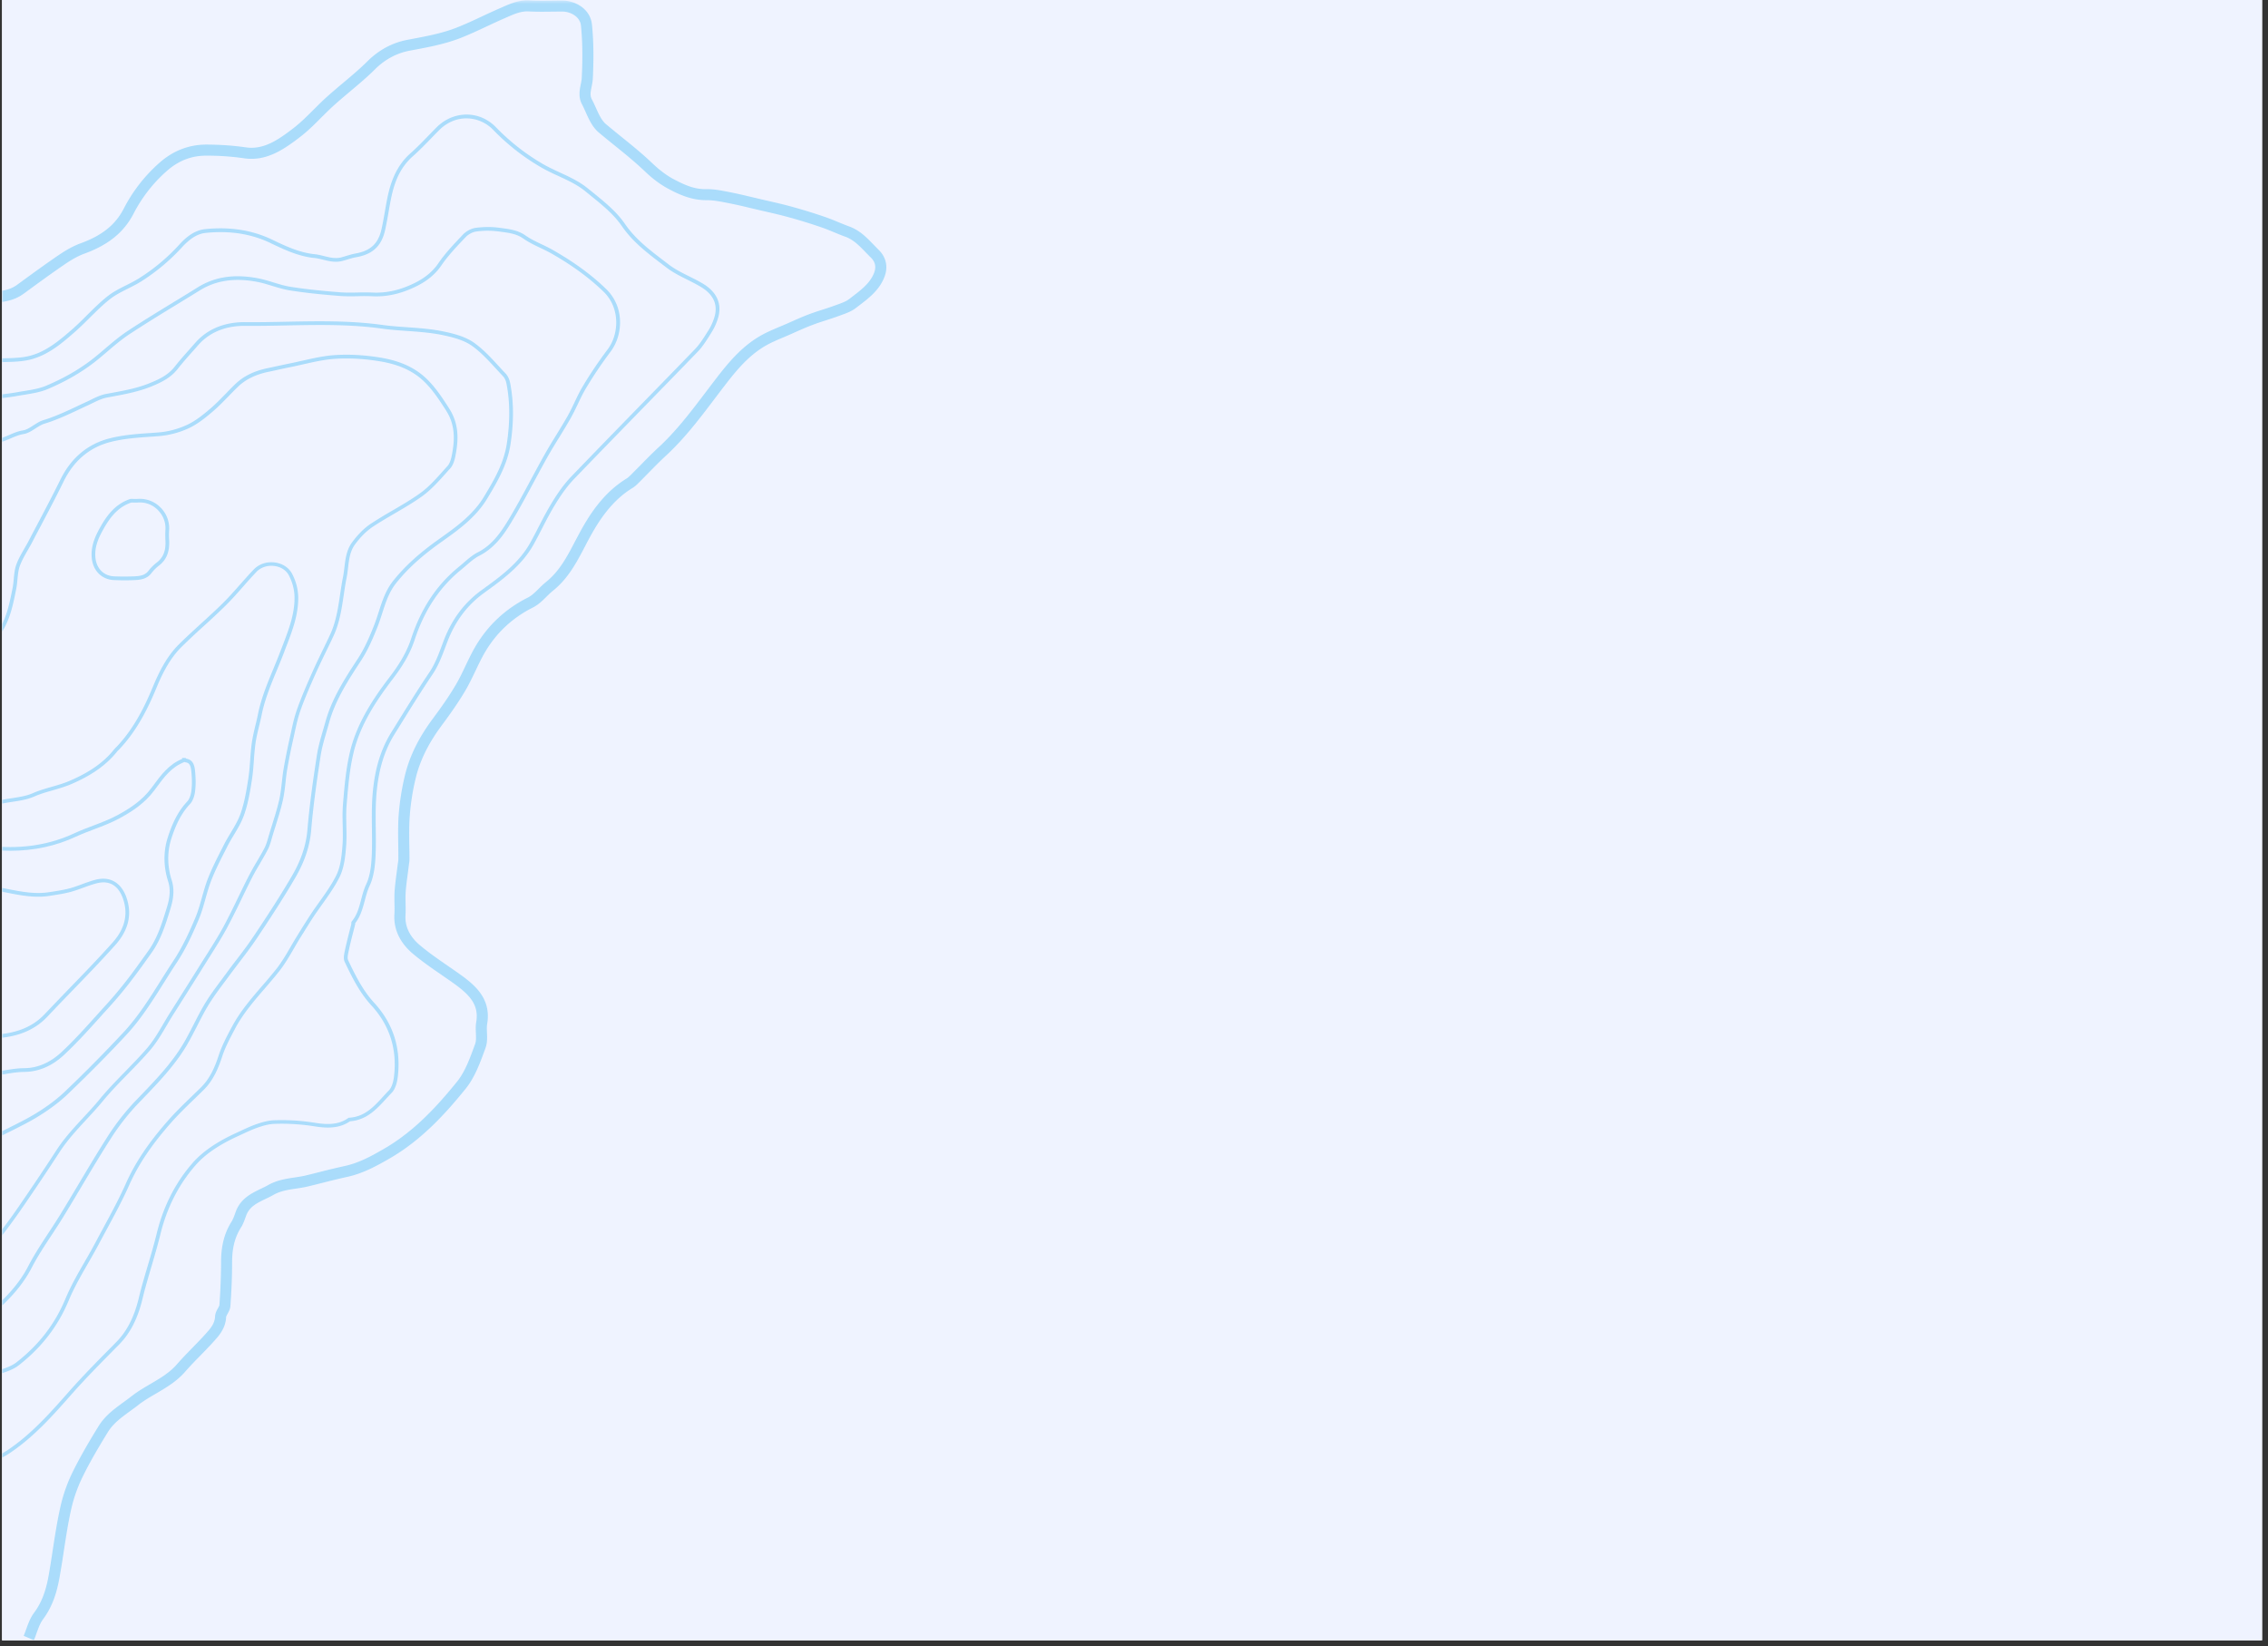 <svg xmlns="http://www.w3.org/2000/svg" width="390" height="283" version="1.0" viewBox="0 0 292.5 212.25"><rect x="0" y="0" width="292.5" height="212.25" fill="#333333" stroke="none"/><defs><clipPath id="b"><path d="M.266 0h291.468v211.504H.266Zm0 0"/></clipPath><clipPath id="c"><path d="M.266 0H115v211.504H.266Zm0 0"/></clipPath><clipPath id="f"><path d="M.266 0h114.316v211.504H.266Zm0 0"/></clipPath><clipPath id="g"><path d="M.266 29H80v149H.266Zm0 0"/></clipPath><clipPath id="h"><path d="M.266 45H59v116H.266Zm0 0"/></clipPath><clipPath id="i"><path d="M.266 14H93v175H.266Zm0 0"/></clipPath><clipPath id="j"><path d="M.266 41H67v129H.266Zm0 0"/></clipPath><clipPath id="k"><path d="M.266 72H39v75H.266Zm0 0"/></clipPath><clipPath id="l"><path d="M.266 113H17v21H.266Zm0 0"/></clipPath><clipPath id="m"><path d="M.266 97H26v42H.266Zm0 0"/></clipPath><clipPath id="n"><path d="M.266 97H24v13H.266Zm0 0"/></clipPath><clipPath id="d"><path d="M0 0h115v212H0z"/></clipPath><filter id="a" width="100%" height="100%" x="0%" y="0%"><feColorMatrix color-interpolation-filters="sRGB" values="0 0 0 0 1 0 0 0 0 1 0 0 0 0 1 0 0 0 1 0"/></filter><mask id="e"><g filter="url(#a)"><path fill-opacity=".3" d="M-29.25-21.225h351v254.7h-351z"/></g></mask></defs><g clip-path="url(#b)"><path fill="#fff" d="M.266 0h291.468v211.504H.266Zm0 0"/><path fill="#eff3ff" d="M.266 0h291.468v211.504H.266Zm0 0"/></g><g clip-path="url(#c)"><g clip-path="url(#d)" mask="url(#e)"><g clip-path="url(#f)"><path fill="#07a5f0" d="m4.367 211.488-1.312-.562c.125-.285.226-.582.332-.875.261-.719.531-1.465 1.011-2.102.918-1.234 1.497-2.691 1.864-4.73.203-1.133.383-2.301.554-3.43.27-1.762.551-3.582.946-5.363a20.22 20.22 0 0 1 1.59-4.582c1.058-2.153 2.293-4.219 3.359-5.95.832-1.359 2.059-2.246 3.238-3.105.34-.25.68-.496 1.012-.754.781-.613 1.629-1.11 2.453-1.59 1.258-.738 2.445-1.437 3.375-2.496.652-.75 1.348-1.465 2.02-2.156.714-.73 1.453-1.484 2.12-2.266.528-.62.786-1.187.81-1.78.015-.423.21-.77.366-1.052.079-.136.18-.328.192-.406.144-2.012.21-3.832.215-5.562 0-2.086.43-3.735 1.336-5.18.21-.336.359-.746.511-1.18l.04-.11c.613-1.702 2.003-2.374 3.238-2.972.332-.16.652-.312.957-.484 1.105-.625 2.261-.801 3.379-.973.492-.074.965-.144 1.422-.25.664-.16 1.32-.324 1.976-.492a82.2 82.2 0 0 1 3.04-.727c1.859-.398 3.44-1.257 5.171-2.265 3.941-2.281 6.945-5.64 9.36-8.621 1.019-1.258 1.636-2.95 2.234-4.582l.105-.293c.137-.371.114-.86.094-1.38-.02-.46-.04-.945.043-1.429.363-2.156-.754-3.434-2.8-4.918-.579-.418-1.165-.816-1.75-1.223-1.235-.847-2.505-1.73-3.673-2.718-1.636-1.399-2.449-3.14-2.328-5.047.028-.453.02-.91.008-1.39-.008-.509-.02-1.04.016-1.571.058-.809.16-1.621.265-2.402.043-.332.09-.672.13-1.004.015-.094.026-.196.042-.29.024-.163.047-.316.047-.445a90.46 90.46 0 0 0-.012-1.808c-.02-1.258-.039-2.563.051-3.852.129-1.738.406-3.492.828-5.215.598-2.43 1.758-4.789 3.555-7.207 1.016-1.367 2.078-2.847 3.004-4.43.449-.761.844-1.59 1.226-2.398.391-.816.793-1.664 1.266-2.476 1.617-2.766 3.902-4.899 6.793-6.348.492-.242.934-.684 1.402-1.145.301-.293.606-.601.946-.87 1.71-1.372 2.699-3.25 3.734-5.235.137-.254.27-.508.402-.758 1.371-2.578 3.188-5.469 6.246-7.34.196-.12.395-.316.586-.508.395-.394.785-.789 1.18-1.187.75-.766 1.52-1.55 2.32-2.29 2.285-2.1 4.203-4.624 6.051-7.062l.824-1.086c1.75-2.296 3.567-4.675 6.215-6.222.805-.473 1.668-.832 2.5-1.188.313-.129.621-.261.93-.394l.453-.2c.79-.351 1.61-.718 2.445-1.035a36.144 36.144 0 0 1 1.766-.597c.527-.172 1.07-.348 1.594-.54l.312-.113c.574-.21 1.125-.406 1.524-.715l.414-.32c1.199-.914 2.328-1.781 2.824-3.125.258-.71.113-1.36-.422-1.887-.23-.222-.45-.453-.672-.68-.816-.843-1.582-1.644-2.64-2.027-.489-.175-.977-.378-1.442-.57-.555-.226-1.074-.45-1.613-.629a67.262 67.262 0 0 0-4.242-1.312c-1.043-.29-2.121-.535-3.164-.774l-1.094-.254-.824-.195a57.208 57.208 0 0 0-2.723-.605l-.34-.067c-.824-.16-1.683-.316-2.469-.308-1.84.02-3.468-.684-4.925-1.473-1.012-.535-2.024-1.293-3.016-2.242-1.234-1.18-2.59-2.278-3.902-3.336-.684-.555-1.375-1.11-2.051-1.68-.8-.676-1.25-1.664-1.68-2.621-.16-.355-.308-.691-.476-1.004-.489-.93-.309-1.84-.16-2.574.062-.3.12-.586.132-.856.125-2.664.09-4.796-.105-6.722-.117-1.13-1.313-1.809-2.403-1.809-.46 0-.91.004-1.367.008-.969.016-1.969.023-2.96-.027-.973-.059-1.872.332-2.805.742l-.352.156c-.758.328-1.527.688-2.27 1.035-1.093.516-2.226 1.043-3.382 1.496-1.977.77-4.063 1.168-6.082 1.543l-.457.086c-1.692.32-3.192 1.125-4.465 2.387-1.028 1.023-2.149 1.965-3.235 2.875-.683.578-1.39 1.172-2.062 1.773-.555.5-1.098 1.047-1.629 1.57-.855.86-1.742 1.747-2.727 2.505-2.199 1.695-4.414 3.18-7.242 2.77a32.885 32.885 0 0 0-4.906-.34c-1.902.003-3.55.644-5.047 1.956a18.79 18.79 0 0 0-4.308 5.516c-1.235 2.395-3.247 4.035-6.317 5.152-.758.278-1.574.715-2.496 1.344-1.684 1.145-3.355 2.363-4.973 3.547l-.425.309C1.84 38.75.53 38.934-.714 39.047l-.13-1.418c1.086-.102 2.137-.238 3.016-.883l.426-.309c1.629-1.19 3.316-2.421 5.015-3.574 1.024-.695 1.938-1.183 2.809-1.5 2.754-1.004 4.465-2.383 5.543-4.468a20.126 20.126 0 0 1 4.633-5.934c1.746-1.531 3.754-2.309 5.984-2.316 1.723.003 3.395.109 5.117.355 2.29.336 4.145-.934 6.164-2.488.914-.707 1.727-1.52 2.594-2.383.543-.54 1.102-1.102 1.684-1.625a80.536 80.536 0 0 1 2.101-1.805c1.059-.89 2.16-1.816 3.149-2.797 1.476-1.472 3.226-2.406 5.199-2.777l.465-.086c2.043-.387 3.972-.746 5.824-1.473 1.11-.433 2.223-.953 3.297-1.457a78.94 78.94 0 0 1 2.308-1.05l.329-.145c1.05-.46 2.14-.934 3.464-.863.942.054 1.918.043 2.86.031.46-.004.922-.012 1.386-.012 1.7.008 3.614 1.094 3.82 3.098.204 1.996.243 4.203.114 6.937-.02.375-.09.727-.156 1.07-.145.712-.223 1.169.023 1.622.184.351.356.723.52 1.086.379.847.742 1.644 1.293 2.113.668.563 1.347 1.11 2.027 1.664 1.332 1.074 2.715 2.192 3.988 3.414.903.856 1.809 1.54 2.703 2.016 1.493.8 2.766 1.332 4.227 1.3.945-.015 1.871.16 2.766.337l.34.066c.937.184 1.874.406 2.78.621l.821.195c.36.086.723.168 1.09.254 1.058.242 2.152.489 3.219.785a74.29 74.29 0 0 1 4.332 1.336 28.87 28.87 0 0 1 1.695.664c.453.184.918.38 1.383.547 1.37.496 2.289 1.453 3.18 2.38.21.218.425.437.64.652.942.918 1.223 2.156.766 3.398-.633 1.734-1.989 2.77-3.297 3.77l-.406.308c-.579.453-1.262.695-1.918.93l-.301.11c-.547.198-1.11.382-1.649.558-.566.18-1.148.37-1.703.582-.797.293-1.593.652-2.363.992l-.457.207c-.316.137-.637.277-.953.41-.828.348-1.61.676-2.34 1.102-2.406 1.398-4.055 3.562-5.8 5.847l-.821 1.082c-1.887 2.493-3.84 5.063-6.223 7.254-.777.715-1.531 1.489-2.265 2.235-.395.406-.793.808-1.192 1.207-.238.238-.511.504-.844.707-2.765 1.691-4.449 4.383-5.73 6.789-.133.246-.262.5-.394.754-1.063 2.027-2.16 4.125-4.106 5.683a11.56 11.56 0 0 0-.84.774c-.523.52-1.07 1.058-1.762 1.406-2.64 1.32-4.722 3.27-6.199 5.793-.441.758-.832 1.578-1.207 2.371-.398.828-.808 1.688-1.285 2.508-.96 1.64-2.055 3.16-3.09 4.558-1.68 2.262-2.761 4.454-3.316 6.696a29.934 29.934 0 0 0-.79 4.984c-.09 1.223-.07 2.496-.054 3.719.012.617.02 1.23.02 1.84 0 .238-.036.46-.067.656a92.338 92.338 0 0 1-.164 1.27c-.101.757-.207 1.543-.258 2.304-.035.473-.023.942-.015 1.45.011.488.02.992-.008 1.503-.094 1.457.527 2.762 1.828 3.868 1.113.949 2.36 1.804 3.559 2.636.593.407 1.191.817 1.777 1.242 1.91 1.38 3.906 3.125 3.367 6.313-.058.336-.043.723-.023 1.133.023.633.05 1.289-.184 1.93l-.101.289c-.641 1.742-1.301 3.55-2.47 4.992-2.495 3.082-5.605 6.558-9.757 8.96-1.77 1.024-3.527 1.981-5.586 2.419a81.5 81.5 0 0 0-2.992.722c-.668.164-1.328.336-1.996.492-.512.125-1.04.204-1.54.278-1.038.156-2.015.304-2.886.8-.34.196-.695.368-1.04.528-1.128.543-2.097 1.016-2.51 2.172l-.04.105c-.176.489-.351.992-.648 1.457-.762 1.211-1.121 2.618-1.121 4.422 0 1.77-.07 3.621-.22 5.66-.026.399-.214.735-.366 1.004-.07.133-.18.328-.184.403-.035.921-.41 1.789-1.152 2.656-.696.816-1.453 1.586-2.184 2.336-.66.676-1.344 1.375-1.965 2.09-1.082 1.238-2.43 2.027-3.73 2.793-.82.476-1.594.925-2.297 1.48-.344.27-.695.527-1.055.785-1.117.817-2.172 1.582-2.86 2.696-1.05 1.707-2.265 3.73-3.292 5.832a18.865 18.865 0 0 0-1.477 4.261c-.386 1.73-.656 3.532-.925 5.27a115.09 115.09 0 0 1-.563 3.469c-.41 2.265-1.066 3.91-2.125 5.328-.351.472-.574 1.086-.809 1.734-.113.32-.226.645-.363.95Zm0 0"/></g><g clip-path="url(#g)"><path fill="#07a5f0" d="m-.79 177.45-.187-.442c.34-.14.696-.266 1.04-.383.757-.262 1.476-.512 2.042-.95 2.907-2.26 4.98-4.948 6.336-8.21.692-1.66 1.602-3.246 2.489-4.781a78.61 78.61 0 0 0 1.347-2.403c.328-.625.668-1.246 1-1.863 1.016-1.879 2.067-3.816 2.946-5.79 1.207-2.714 2.953-5.32 5.496-8.19.984-1.118 2.07-2.165 3.125-3.18.351-.344.71-.684 1.058-1.028 1.223-1.207 1.836-2.718 2.317-4.183.422-1.266 1.062-2.477 1.687-3.637l.043-.078c1.035-1.93 2.465-3.586 3.844-5.187a64.888 64.888 0 0 0 1.86-2.22c.69-.882 1.277-1.882 1.84-2.855.269-.465.542-.933.827-1.39l.336-.547c.453-.73.922-1.48 1.403-2.211.355-.543.742-1.082 1.113-1.602.777-1.09 1.578-2.215 2.176-3.406.57-1.121.715-2.523.82-3.863.066-.856.047-1.742.031-2.598-.02-.887-.039-1.8.031-2.703l.008-.098c.188-2.277.383-4.632.938-6.867.918-3.703 3.086-6.883 5.082-9.496.937-1.23 2.094-2.898 2.758-4.914 1.289-3.938 3.316-6.977 6.175-9.3.211-.173.422-.348.625-.532.555-.48 1.125-.977 1.778-1.309 1.992-1.015 3.11-2.718 4.36-4.847.874-1.492 1.71-3.04 2.515-4.543.582-1.078 1.183-2.203 1.8-3.293.47-.836.981-1.668 1.477-2.469.488-.797.996-1.621 1.461-2.445.32-.567.606-1.164.883-1.746.332-.707.68-1.434 1.094-2.118a53.738 53.738 0 0 1 3.18-4.714c1.456-1.926 1.671-5.317-.516-7.442-1.84-1.785-4.059-3.41-6.79-4.965a23.906 23.906 0 0 0-1.413-.71c-.73-.348-1.48-.708-2.149-1.18-.867-.61-1.808-.73-2.805-.867l-.386-.051a10.827 10.827 0 0 0-2.887.008c-.469.062-1.016.355-1.371.73l-.074.078c-1.07 1.121-2.18 2.29-3.055 3.57-.758 1.11-1.809 1.989-3.203 2.676-1.953.969-3.828 1.395-5.715 1.293a23.09 23.09 0 0 0-1.875-.004c-.723.012-1.477.028-2.215-.03-2.66-.204-4.68-.427-6.547-.724-.765-.125-1.511-.351-2.234-.57-.61-.187-1.238-.383-1.867-.508-2.938-.578-5.383-.226-7.485 1.075a780.01 780.01 0 0 1-2.965 1.82c-2.015 1.226-4.093 2.5-6.097 3.82-1.004.66-1.953 1.465-2.863 2.242-.47.403-.942.801-1.422 1.188-1.797 1.433-3.856 2.633-6.297 3.668-.922.39-1.946.55-2.93.715-.297.047-.59.093-.883.144-.71.13-1.433.223-2.132.3-.317.04-.625.08-.938.122l-.063-.473c.313-.043.63-.082.942-.117.695-.086 1.41-.172 2.105-.3.297-.055.598-.102.895-.149.96-.152 1.95-.316 2.82-.68 2.406-1.02 4.426-2.199 6.188-3.601.476-.383.945-.778 1.41-1.18.926-.785 1.883-1.598 2.914-2.277 2.004-1.325 4.09-2.594 6.11-3.828.988-.602 1.976-1.204 2.956-1.817 2.207-1.367 4.766-1.738 7.828-1.133.653.13 1.29.325 1.915.516.71.219 1.44.441 2.167.559 1.852.293 3.864.515 6.512.718.715.055 1.453.035 2.168.024a28.208 28.208 0 0 1 1.906.004c1.813.09 3.602-.313 5.48-1.243 1.325-.66 2.313-1.484 3.024-2.52.895-1.315 2.02-2.491 3.106-3.636l.07-.074c.434-.453 1.082-.797 1.656-.871 1.04-.14 2.078-.14 3.016-.012l.383.051c1.008.137 2.058.273 3.02.95.632.448 1.37.796 2.077 1.132.48.23.977.465 1.442.734 2.762 1.575 5.016 3.223 6.883 5.04 2.406 2.34 2.172 5.94.562 8.074a53.71 53.71 0 0 0-3.148 4.675c-.399.66-.742 1.38-1.07 2.07-.282.59-.575 1.2-.899 1.778-.469.832-.98 1.664-1.469 2.465-.492.793-1 1.621-1.469 2.445-.613 1.086-1.214 2.207-1.796 3.29-.809 1.503-1.641 3.058-2.524 4.558-1.066 1.812-2.277 3.871-4.555 5.031-.605.309-1.152.781-1.68 1.242-.21.18-.425.368-.64.54-2.789 2.261-4.762 5.23-6.023 9.078-.684 2.082-1.875 3.793-2.832 5.05-1.965 2.575-4.102 5.7-5 9.32-.547 2.204-.739 4.536-.926 6.794l-.008.101c-.074.875-.055 1.778-.035 2.653.02.867.039 1.765-.027 2.648-.106 1.387-.262 2.84-.868 4.039-.613 1.223-1.43 2.367-2.214 3.469-.368.52-.75 1.05-1.106 1.586-.476.722-.941 1.472-1.39 2.195l-.344.547c-.282.453-.551.914-.82 1.383-.57.98-1.16 2-1.876 2.906-.601.766-1.25 1.516-1.87 2.238-1.368 1.582-2.778 3.219-3.79 5.102l-.039.078c-.613 1.148-1.25 2.332-1.656 3.562-.5 1.52-1.137 3.102-2.434 4.371-.351.348-.71.692-1.062 1.036-1.043 1.007-2.125 2.05-3.098 3.152-2.508 2.84-4.234 5.402-5.418 8.074-.886 1.992-1.941 3.934-2.96 5.82-.333.622-.673 1.239-1 1.86-.434.816-.907 1.633-1.356 2.418-.88 1.527-1.781 3.098-2.461 4.726-1.39 3.344-3.508 6.094-6.48 8.41-.63.489-1.419.762-2.18 1.024-.336.11-.684.227-1.008.367Zm0 0"/></g><g clip-path="url(#h)"><path fill="#07a5f0" d="m-.793 160.738-.383-.285c.34-.453.676-.902 1.02-1.355.746-.985 1.52-2.004 2.234-3.036 1.938-2.804 3.64-5.34 5.203-7.75 1.008-1.562 2.278-2.921 3.496-4.242.7-.757 1.43-1.539 2.09-2.347 1.035-1.254 2.176-2.426 3.281-3.559.965-.988 1.957-2.008 2.864-3.062.781-.918 1.414-1.997 2.031-3.043.273-.465.55-.938.836-1.395l.73-1.152c1.153-1.825 2.309-3.649 3.453-5.485l.637-1.011c.754-1.192 1.531-2.422 2.203-3.676.637-1.188 1.239-2.434 1.82-3.633.442-.914.9-1.86 1.372-2.777a37.9 37.9 0 0 1 1.031-1.84c.336-.567.68-1.156.988-1.746.215-.418.352-.895.485-1.364.039-.144.082-.285.125-.421.117-.399.242-.793.367-1.188.336-1.074.683-2.187.933-3.293.16-.726.247-1.488.329-2.234.058-.531.12-1.086.21-1.625.2-1.184.458-2.485.813-4.09l.14-.629c.22-1.02.446-2.074.805-3.066.586-1.645 1.293-3.266 2.032-4.922.402-.895.84-1.797 1.257-2.664.328-.676.66-1.356.977-2.043.754-1.63 1.02-3.422 1.277-5.149.11-.734.223-1.496.371-2.238.082-.406.133-.836.184-1.25.133-1.11.27-2.254.977-3.219.75-1.023 1.554-1.832 2.398-2.398a57.84 57.84 0 0 1 2.863-1.746c1.176-.688 2.39-1.395 3.512-2.196 1.105-.793 2.059-1.859 2.977-2.886.19-.211.375-.426.566-.63.328-.363.477-.972.562-1.402.344-1.746.524-3.796-.742-5.757l-.023-.04c-.84-1.296-1.625-2.519-2.707-3.597-1.453-1.445-3.328-2.313-5.918-2.727-2.012-.324-3.946-.422-5.754-.297-1.344.094-2.7.407-4.016.7-.554.129-1.113.254-1.675.367a63.97 63.97 0 0 0-1.72.367c-.374.082-.757.168-1.132.242-1.621.344-2.883.957-3.86 1.887-.433.414-.863.852-1.277 1.281-.61.63-1.242 1.281-1.918 1.863-.93.801-2.02 1.7-3.226 2.254a11.38 11.38 0 0 1-3.942 1.008l-.66.051c-1.8.121-3.668.246-5.41.684-2.715.683-4.77 2.406-6.098 5.12-.937 1.923-1.953 3.844-2.933 5.704-.383.722-.766 1.441-1.14 2.168-.177.336-.368.664-.56 1-.378.656-.769 1.336-1.019 2.043-.18.52-.23 1.082-.29 1.68-.038.406-.073.824-.16 1.234l-.066.336C1.66 78.055 1.281 79.91.22 81.52c-.196.293-.457.53-.715.761-.11.102-.219.2-.324.305l-.336-.34c.11-.11.226-.21.343-.316.243-.22.47-.426.633-.672 1.008-1.531 1.375-3.34 1.735-5.094l.066-.332c.082-.383.113-.785.152-1.184.059-.597.114-1.218.313-1.793.262-.75.668-1.449 1.059-2.125.187-.324.375-.652.546-.98.38-.727.758-1.45 1.141-2.168.977-1.86 1.992-3.773 2.93-5.687 1.394-2.852 3.55-4.66 6.406-5.38 1.785-.449 3.672-.578 5.492-.699l.664-.05c1.29-.09 2.563-.418 3.77-.97 1.148-.526 2.21-1.401 3.117-2.183.66-.57 1.285-1.215 1.887-1.832.418-.43.847-.879 1.289-1.297 1.043-.992 2.383-1.648 4.093-2.007.375-.079.758-.16 1.133-.243.578-.12 1.153-.25 1.73-.367.555-.11 1.11-.238 1.66-.36 1.333-.3 2.712-.616 4.09-.714 1.837-.129 3.81-.031 5.864.3 2.691.434 4.652 1.344 6.176 2.864 1.117 1.113 1.922 2.355 2.77 3.672l.023.039c1.36 2.098 1.172 4.266.808 6.105-.093.485-.265 1.18-.675 1.63-.192.202-.375.413-.563.624-.937 1.047-1.91 2.133-3.05 2.957-1.137.817-2.364 1.528-3.551 2.22-.942.554-1.918 1.12-2.84 1.734-.793.535-1.563 1.296-2.282 2.277-.632.863-.757 1.902-.886 2.996-.051.426-.102.863-.188 1.285-.148.734-.258 1.488-.367 2.215-.262 1.766-.535 3.59-1.316 5.281-.32.684-.649 1.367-.98 2.047a110 110 0 0 0-1.255 2.648c-.734 1.645-1.441 3.258-2.02 4.883-.343.97-.57 2.004-.784 3.012l-.137.629a72.118 72.118 0 0 0-.813 4.066 24.57 24.57 0 0 0-.203 1.602c-.082.75-.172 1.527-.34 2.285-.25 1.129-.605 2.25-.941 3.332-.125.395-.25.785-.367 1.18-.043.136-.082.277-.121.418-.137.488-.282.992-.52 1.453-.312.601-.66 1.195-.992 1.77-.348.59-.707 1.199-1.02 1.812-.468.914-.925 1.86-1.367 2.77a99.628 99.628 0 0 1-1.832 3.652c-.68 1.27-1.46 2.508-2.215 3.703-.214.336-.422.676-.632 1.008a866.362 866.362 0 0 1-3.454 5.484l-.73 1.152c-.285.454-.555.915-.832 1.383-.625 1.063-1.273 2.16-2.082 3.106-.918 1.07-1.918 2.093-2.887 3.086-1.101 1.125-2.234 2.289-3.254 3.53-.672.817-1.406 1.602-2.11 2.368-1.21 1.305-2.456 2.652-3.444 4.176a310.785 310.785 0 0 1-5.211 7.762 96.342 96.342 0 0 1-2.243 3.05c-.347.477-.687.926-1.023 1.38Zm0 0"/></g><g clip-path="url(#i)"><path fill="#07a5f0" d="m-.871 188.555-.227-.418c.211-.117.434-.235.653-.348.46-.238.933-.484 1.367-.77 3.105-2.062 5.57-4.859 7.953-7.562 1.836-2.074 3.797-4.062 5.703-5.98l.395-.403c1.394-1.41 2.324-3.219 2.925-5.695.336-1.41.758-2.82 1.16-4.188.399-1.34.805-2.722 1.141-4.093.852-3.516 2.41-6.586 4.625-9.125 1.278-1.465 3.121-2.735 5.637-3.887l.512-.238c.668-.313 1.359-.637 2.062-.883.688-.238 1.496-.485 2.313-.516a26.93 26.93 0 0 1 5.257.324c1.47.235 3.008.32 4.305-.609l.059-.039.066-.004c1.992-.117 3.172-1.41 4.422-2.777.234-.25.461-.504.7-.746.44-.457.6-1.313.656-1.778.425-3.523-.555-6.605-2.907-9.172-1.484-1.613-2.398-3.418-3.445-5.609-.207-.434-.082-1.004.027-1.512l.032-.156c.164-.758.359-1.52.542-2.254.086-.336.18-.68.258-1.023-.011-.07-.027-.196.059-.297.672-.805.926-1.77 1.195-2.793.172-.66.352-1.34.653-1.977.535-1.136.664-2.55.714-3.664.059-1.16.043-2.34.028-3.484-.012-1.133-.028-2.305.023-3.453.172-3.696.961-6.555 2.469-8.992l.73-1.176c1.348-2.172 2.739-4.422 4.192-6.574.715-1.063 1.16-2.258 1.594-3.418.093-.246.187-.493.28-.743 1.06-2.734 2.657-4.843 4.88-6.449 2.36-1.699 4.793-3.457 6.27-6.125.363-.652.71-1.328 1.046-1.988.516-.996 1.047-2.027 1.64-3.004.571-.95 1.462-2.344 2.583-3.508 2.933-3.05 5.937-6.133 8.844-9.117 2.386-2.441 4.773-4.89 7.144-7.344.559-.582 1.012-1.297 1.45-1.992l.261-.41c.262-.41.492-.89.695-1.477.59-1.687.043-3.062-1.632-4.086-.579-.351-1.2-.664-1.801-.964-.91-.457-1.852-.926-2.672-1.551l-.688-.524c-1.812-1.382-3.691-2.808-5.086-4.843-1.039-1.516-2.574-2.754-4.054-3.95l-.637-.52c-1.035-.847-2.281-1.421-3.488-1.976-.754-.347-1.528-.707-2.258-1.136a28.287 28.287 0 0 1-6.113-4.782c-.926-.96-2.149-1.5-3.43-1.511-1.316-.028-2.586.527-3.566 1.507-.348.348-.692.7-1.028 1.051-.754.778-1.535 1.582-2.363 2.313-1.875 1.648-2.5 3.804-2.867 5.695-.098.492-.184.988-.27 1.48a48.112 48.112 0 0 1-.46 2.403c-.462 2.023-1.622 3.094-3.755 3.457-.355.062-.703.168-1.066.277-.254.078-.5.153-.754.215-.836.203-1.625.016-2.387-.172-.398-.097-.773-.191-1.16-.226-2.062-.211-3.91-1.094-5.7-1.95-2.456-1.175-5.257-1.605-8.335-1.28-1.008.105-1.965.69-3.016 1.831a25.82 25.82 0 0 1-5.265 4.414c-.555.348-1.149.645-1.723.934-.793.398-1.613.808-2.3 1.347-.934.727-1.794 1.59-2.633 2.418-.61.606-1.239 1.23-1.891 1.805-1.863 1.645-3.594 3.047-5.817 3.59-1.039.25-2.14.281-3.203.305a35.15 35.15 0 0 0-1.418.05l-.035-.476c.477-.031.957-.043 1.442-.059 1.035-.023 2.109-.05 3.101-.289 2.121-.52 3.793-1.886 5.613-3.48a38.566 38.566 0 0 0 1.868-1.79c.847-.835 1.722-1.706 2.672-2.456.726-.57 1.57-.992 2.382-1.399.563-.281 1.149-.578 1.684-.918a24.958 24.958 0 0 0 5.168-4.328c.707-.777 1.824-1.828 3.316-1.988 3.16-.332 6.051.117 8.59 1.324 1.75.84 3.559 1.707 5.543 1.906.418.043.832.145 1.227.243.734.183 1.43.355 2.16.18.242-.063.484-.138.726-.212.364-.11.746-.222 1.13-.297 1.945-.332 2.949-1.261 3.37-3.093.18-.782.317-1.594.457-2.38.086-.5.172-.995.27-1.491.363-1.852 1.035-4.211 3.02-5.961.816-.723 1.585-1.516 2.335-2.29.344-.351.684-.706 1.032-1.054 1.062-1.063 2.437-1.649 3.863-1.649h.05c1.415.012 2.75.598 3.766 1.657a27.912 27.912 0 0 0 6.008 4.703c.711.414 1.477.765 2.215 1.11 1.23.566 2.504 1.155 3.586 2.038l.64.512c1.508 1.223 3.07 2.477 4.149 4.055 1.348 1.972 3.195 3.379 4.98 4.734l.692.531c.781.598 1.703 1.063 2.598 1.504.609.305 1.242.621 1.84.98 1.867 1.145 2.503 2.75 1.835 4.657a7.678 7.678 0 0 1-.742 1.574l-.258.41c-.453.715-.914 1.457-1.507 2.075-2.375 2.457-4.762 4.898-7.149 7.347-2.902 2.985-5.91 6.059-8.844 9.113-1.086 1.13-1.957 2.493-2.515 3.422-.582.961-1.11 1.985-1.621 2.977-.336.656-.688 1.34-1.051 1.996-1.531 2.762-4.012 4.547-6.406 6.281-2.149 1.555-3.692 3.594-4.711 6.239-.098.246-.188.488-.282.738-.445 1.18-.902 2.402-1.648 3.515-1.45 2.149-2.84 4.387-4.184 6.559l-.73 1.176c-1.465 2.363-2.227 5.148-2.395 8.761-.05 1.137-.039 2.301-.023 3.43.016 1.153.027 2.336-.027 3.508-.059 1.156-.196 2.637-.762 3.84-.281.597-.461 1.258-.625 1.898-.27 1.004-.54 2.047-1.238 2.922a.476.476 0 0 1-.008.164 30.41 30.41 0 0 1-.262 1.028c-.184.73-.379 1.488-.535 2.234l-.035.156c-.09.406-.2.918-.067 1.203 1.028 2.157 1.93 3.93 3.368 5.496 2.449 2.668 3.468 5.88 3.03 9.547-.062.524-.25 1.492-.784 2.047-.235.238-.465.492-.692.738-1.25 1.364-2.535 2.774-4.68 2.93-1.43.992-3.124.89-4.601.652a26.637 26.637 0 0 0-5.168-.316c-.746.024-1.52.262-2.172.488-.687.239-1.363.559-2.02.864l-.515.238c-2.453 1.125-4.242 2.351-5.473 3.77-2.164 2.48-3.687 5.48-4.52 8.921-.34 1.383-.75 2.77-1.144 4.114-.398 1.359-.82 2.765-1.152 4.164-.621 2.562-1.586 4.445-3.047 5.922l-.398.398c-1.895 1.918-3.856 3.898-5.684 5.965-2.402 2.726-4.89 5.547-8.047 7.64-.453.301-.941.555-1.41.801-.234.13-.45.242-.664.356Zm46.621-69.442Zm0 0"/></g><g clip-path="url(#j)"><path fill="#07a5f0" d="m-.828 169.344-.313-.356c1.657-1.453 3.52-3.273 4.786-5.726.773-1.492 1.71-2.918 2.62-4.305a95.068 95.068 0 0 0 1.524-2.375c.766-1.25 1.52-2.516 2.274-3.777 1.218-2.047 2.48-4.164 3.785-6.207a30.324 30.324 0 0 1 3.601-4.621l.606-.63c1.988-2.066 4.043-4.199 5.547-6.706.5-.832.949-1.72 1.39-2.575.442-.863.895-1.757 1.403-2.605.64-1.063 1.386-2.074 2.117-3.05.215-.286.422-.571.633-.856a72.06 72.06 0 0 1 1.324-1.758c.754-.988 1.527-2 2.222-3.047 1.657-2.469 3.407-5.137 4.985-7.848 1.156-1.996 1.804-3.925 1.972-5.902.282-3.336.754-6.59 1.22-9.61.167-1.09.48-2.16.784-3.206.11-.371.215-.739.32-1.11.833-3.031 2.536-5.633 4.184-8.148.875-1.34 1.524-2.86 2.094-4.309.219-.555.41-1.148.594-1.715.437-1.367.89-2.78 1.84-3.98 1.488-1.867 3.351-3.574 5.867-5.36l.101-.07c2.145-1.527 4.356-3.097 5.77-5.449 1.254-2.09 2.55-4.246 2.945-6.856.422-2.82.41-5.332-.039-7.68-.074-.41-.246-.78-.45-.991-.308-.325-.612-.657-.921-.989-.95-1.035-1.93-2.105-3.055-2.91-1.058-.765-2.476-1.129-3.851-1.418-1.496-.308-3.059-.418-4.567-.527-1.07-.074-2.18-.152-3.257-.305-4.102-.57-8.27-.484-12.305-.406-1.746.035-3.559.074-5.332.055h-.102c-1.734 0-4.136.441-5.941 2.5-.227.261-.461.523-.695.785-.653.734-1.329 1.496-1.942 2.277-.922 1.172-2.168 1.75-3.363 2.242-1.68.688-3.434 1.012-5.137 1.325l-.633.12c-.62.114-1.23.415-1.824.7-.191.097-.387.187-.578.277-.383.176-.77.356-1.152.54-1.434.671-2.914 1.366-4.48 1.847-.4.117-.79.371-1.169.613-.48.313-.98.633-1.543.727-.582.093-1.133.332-1.668.562-.66.285-1.347.586-2.125.621l-.023-.476c.691-.031 1.305-.301 1.96-.586.56-.242 1.141-.496 1.786-.594.46-.07.894-.36 1.355-.652.407-.262.825-.535 1.286-.672 1.535-.469 3.003-1.156 4.418-1.824.386-.184.77-.364 1.156-.54.191-.085.375-.175.566-.273.621-.305 1.262-.613 1.945-.742l.633-.117c1.754-.324 3.414-.625 5.04-1.297 1.187-.484 2.32-1.016 3.167-2.094.625-.793 1.305-1.558 1.965-2.297.23-.261.461-.52.688-.781 1.96-2.234 4.57-2.684 6.41-2.668 1.77.02 3.574-.02 5.32-.055 4.055-.078 8.246-.16 12.38.41 1.062.149 2.163.227 3.23.301 1.523.106 3.101.22 4.628.535 1.426.293 2.903.68 4.036 1.497 1.164.836 2.164 1.921 3.129 2.976.304.332.609.66.917.984.266.282.473.731.57 1.231.462 2.398.477 4.965.044 7.836-.406 2.707-1.785 5-3.008 7.031-1.465 2.438-3.719 4.043-5.902 5.59l-.102.074c-2.48 1.762-4.312 3.434-5.766 5.27-.894 1.129-1.34 2.5-1.761 3.828-.188.578-.38 1.172-.602 1.742-.582 1.473-1.242 3.02-2.144 4.395-1.621 2.484-3.305 5.054-4.118 8.015-.105.371-.21.742-.32 1.121-.3 1.024-.61 2.086-.773 3.14-.461 3.013-.934 6.259-1.215 9.58-.176 2.046-.836 4.042-2.031 6.1-1.582 2.723-3.34 5.395-5 7.88-.704 1.05-1.485 2.074-2.243 3.066-.441.582-.886 1.164-1.32 1.75-.207.289-.422.574-.637.86-.718.968-1.465 1.968-2.086 3.007-.5.832-.953 1.719-1.39 2.578-.442.86-.899 1.758-1.406 2.606-1.532 2.55-3.606 4.703-5.614 6.793l-.605.629a29.893 29.893 0 0 0-3.543 4.546c-1.301 2.036-2.563 4.149-3.778 6.196-.753 1.265-1.503 2.527-2.273 3.781-.492.805-1.02 1.61-1.527 2.383-.907 1.37-1.84 2.789-2.598 4.258-1.312 2.53-3.219 4.386-4.91 5.87Zm0 0"/></g><g clip-path="url(#k)"><path fill="#07a5f0" d="m-.89 146.934-.196-.434c.102-.043.2-.086.297-.129.203-.086.41-.176.61-.277.472-.242.94-.477 1.413-.715 1.153-.574 2.348-1.172 3.454-1.852 1.488-.914 2.707-1.84 3.73-2.82a187.13 187.13 0 0 0 7.547-7.637c1.851-1.996 3.328-4.343 4.758-6.617.527-.836 1.07-1.703 1.629-2.547 1.195-1.8 2.105-3.82 2.84-5.566.351-.836.605-1.746.851-2.617.219-.778.445-1.582.738-2.352.54-1.398 1.239-2.762 1.91-4.074l.223-.442c.258-.5.55-.988.836-1.46.46-.774.941-1.57 1.246-2.41.55-1.512.805-3.172 1.035-4.637.117-.774.18-1.578.235-2.36.05-.73.109-1.484.214-2.222.11-.766.293-1.532.47-2.27.116-.473.23-.945.323-1.418.414-2.05 1.215-3.984 1.989-5.851.316-.774.648-1.567.945-2.36.102-.265.203-.527.309-.797.73-1.918 1.492-3.906 1.468-6.039-.007-.976-.257-1.93-.726-2.84-.344-.652-1.012-1.09-1.84-1.207-.89-.125-1.766.153-2.336.746a56.454 56.454 0 0 0-1.723 1.903c-.73.824-1.484 1.68-2.285 2.472a92.879 92.879 0 0 1-2.812 2.633 97.698 97.698 0 0 0-2.875 2.7c-1.555 1.55-2.508 3.554-3.235 5.312-.972 2.344-2.394 5.355-4.738 7.832l-.125.129a1.21 1.21 0 0 0-.164.164c-1.367 1.73-3.25 3.074-5.926 4.227-.777.332-1.601.57-2.394.8-.797.23-1.617.461-2.375.797-.914.399-1.871.543-2.801.684-.813.125-1.582.238-2.328.515l-.16-.449c.789-.289 1.617-.414 2.418-.531.894-.14 1.824-.277 2.683-.648.785-.344 1.617-.582 2.43-.817.777-.223 1.59-.457 2.336-.781 2.601-1.117 4.426-2.418 5.742-4.082a2.82 2.82 0 0 1 .207-.219.936.936 0 0 0 .11-.105c2.292-2.418 3.683-5.375 4.64-7.684.75-1.8 1.73-3.863 3.34-5.469.937-.933 1.93-1.836 2.89-2.715.93-.847 1.891-1.722 2.797-2.617.786-.781 1.54-1.629 2.262-2.449.563-.633 1.14-1.293 1.738-1.91.68-.707 1.703-1.04 2.746-.89.98.136 1.782.671 2.196 1.46.511.973.773 2 .785 3.055.023 2.226-.75 4.258-1.504 6.215-.102.261-.207.531-.3.793-.302.8-.634 1.597-.954 2.37-.766 1.848-1.558 3.763-1.96 5.77-.098.48-.212.957-.329 1.434-.176.726-.36 1.48-.465 2.226a32.075 32.075 0 0 0-.207 2.188c-.058.785-.117 1.605-.238 2.402-.23 1.485-.492 3.172-1.059 4.727-.32.875-.808 1.7-1.285 2.488-.281.469-.566.95-.816 1.434l-.223.441c-.668 1.305-1.36 2.653-1.89 4.028-.286.746-.512 1.539-.727 2.304-.246.895-.504 1.813-.871 2.68-.742 1.762-1.66 3.808-2.883 5.64-.55.833-1.094 1.7-1.621 2.54-1.442 2.289-2.926 4.652-4.813 6.687-2.273 2.45-4.75 4.953-7.57 7.656-1.047 1.004-2.297 1.946-3.809 2.88-1.125.695-2.332 1.292-3.492 1.874-.472.23-.945.469-1.41.707-.21.11-.426.2-.64.293-.09.024-.184.067-.286.11Zm0 0"/></g><g clip-path="url(#l)"><path fill="#07a5f0" d="m-.766 133.89-.023-.476c2.914-.152 5.004-1 6.582-2.68a513.01 513.01 0 0 1 3.21-3.347c1.84-1.899 3.74-3.864 5.528-5.864 1.582-1.773 2.028-3.675 1.328-5.66-.418-1.191-1.351-2.5-3.406-1.965-.57.145-1.144.356-1.695.555-.512.188-1.04.383-1.578.531-.79.22-1.61.348-2.407.47l-.37.058c-1.9.3-3.75-.063-5.536-.414a41.97 41.97 0 0 0-1.582-.297l.078-.469c.532.086 1.067.188 1.594.293 1.75.344 3.55.7 5.371.414l.371-.055c.781-.12 1.59-.25 2.352-.457.52-.144 1.039-.336 1.539-.52.562-.206 1.144-.421 1.738-.573 1.844-.477 3.293.355 3.973 2.273.762 2.164.285 4.227-1.422 6.137-1.797 2.008-3.7 3.976-5.543 5.879-1.07 1.109-2.149 2.218-3.203 3.343-1.664 1.766-3.856 2.668-6.899 2.825Zm0 0"/></g><g clip-path="url(#m)"><path fill="#07a5f0" d="m-.648 138.688-.059-.473c.383-.05.77-.117 1.156-.18.863-.144 1.758-.297 2.649-.3 1.734-.012 3.347-.7 4.804-2.048 1.614-1.496 3.118-3.167 4.575-4.789.418-.468.84-.93 1.257-1.39a52.306 52.306 0 0 0 2.641-3.149c.79-1.015 1.55-2.082 2.29-3.113l.468-.652c1.164-1.621 1.762-3.551 2.336-5.418l.043-.137c.304-.988.57-2.176.164-3.422-.602-1.86-.613-3.855-.043-5.62.453-1.407 1.148-3.204 2.5-4.634.273-.285.472-.797.547-1.375.093-.71.093-1.515.008-2.39-.079-.801-.172-1.274-.883-1.32l.03-.477c1.169.078 1.267 1.062 1.33 1.715.089.957.089 1.773-.009 2.53-.035.325-.183 1.134-.672 1.65-1.285 1.355-1.953 3.09-2.39 4.449-.543 1.671-.524 3.566.043 5.328.445 1.382.148 2.71-.16 3.71l-.04.133c-.585 1.907-1.195 3.875-2.406 5.559l-.465.652a94.183 94.183 0 0 1-2.3 3.125 51.902 51.902 0 0 1-2.664 3.18c-.418.461-.84.922-1.258 1.39-1.461 1.626-2.977 3.305-4.606 4.817-1.543 1.434-3.27 2.16-5.125 2.176-.855.004-1.726.152-2.574.297-.406.054-.797.12-1.187.175Zm0 0"/></g><g clip-path="url(#n)"><path fill="#07a5f0" d="M1.336 109.7c-.703 0-1.414-.032-2.137-.098l.043-.477c3.754.344 7.238-.227 10.356-1.684.793-.37 1.617-.68 2.414-.98 1.047-.395 2.133-.809 3.14-1.352 1.473-.796 3.149-1.84 4.403-3.535l.172-.23c1.003-1.371 2.046-2.79 3.761-3.485-.004-.05-.004-.093-.004-.129h.477c0 .028.004.063.004.094.012.149.027.352-.16.426-1.672.621-2.653 1.96-3.692 3.375l-.172.234c-1.304 1.774-3.039 2.852-4.558 3.672-1.035.559-2.133.977-3.203 1.38-.785.296-1.598.605-2.375.964-2.602 1.215-5.442 1.824-8.47 1.824Zm0 0"/></g><path fill="#07a5f0" d="M16.117 74.828c-.508 0-.98-.016-1.387-.031-1.625-.055-2.793-1.246-2.906-2.973-.101-1.46.461-2.691 1.082-3.8.813-1.458 1.914-3.04 3.903-3.688l.074-.008h.101c.086 0 .176 0 .262.004.18.004.356.008.531-.004a3.736 3.736 0 0 1 2.922 1.106 3.764 3.764 0 0 1 1.113 2.93 10.15 10.15 0 0 0 0 1.292c.083 1.485-.335 2.52-1.312 3.274a5.233 5.233 0 0 0-.973.976c-.566.742-1.363.848-2.125.89-.433.02-.87.032-1.285.032Zm.801-10.023c-1.809.605-2.832 2.086-3.598 3.453-.675 1.21-1.11 2.273-1.023 3.535.098 1.484 1.062 2.477 2.45 2.523a29.53 29.53 0 0 0 2.628-.004c.68-.039 1.328-.12 1.77-.707.3-.394.671-.761 1.062-1.062.855-.652 1.203-1.54 1.129-2.867a11.159 11.159 0 0 1 0-1.356c.066-.941-.29-1.867-.977-2.558a3.24 3.24 0 0 0-2.547-.969c-.195.016-.386.012-.582.008-.085 0-.168-.008-.253-.008h-.059Zm0 0"/></g></g></svg>